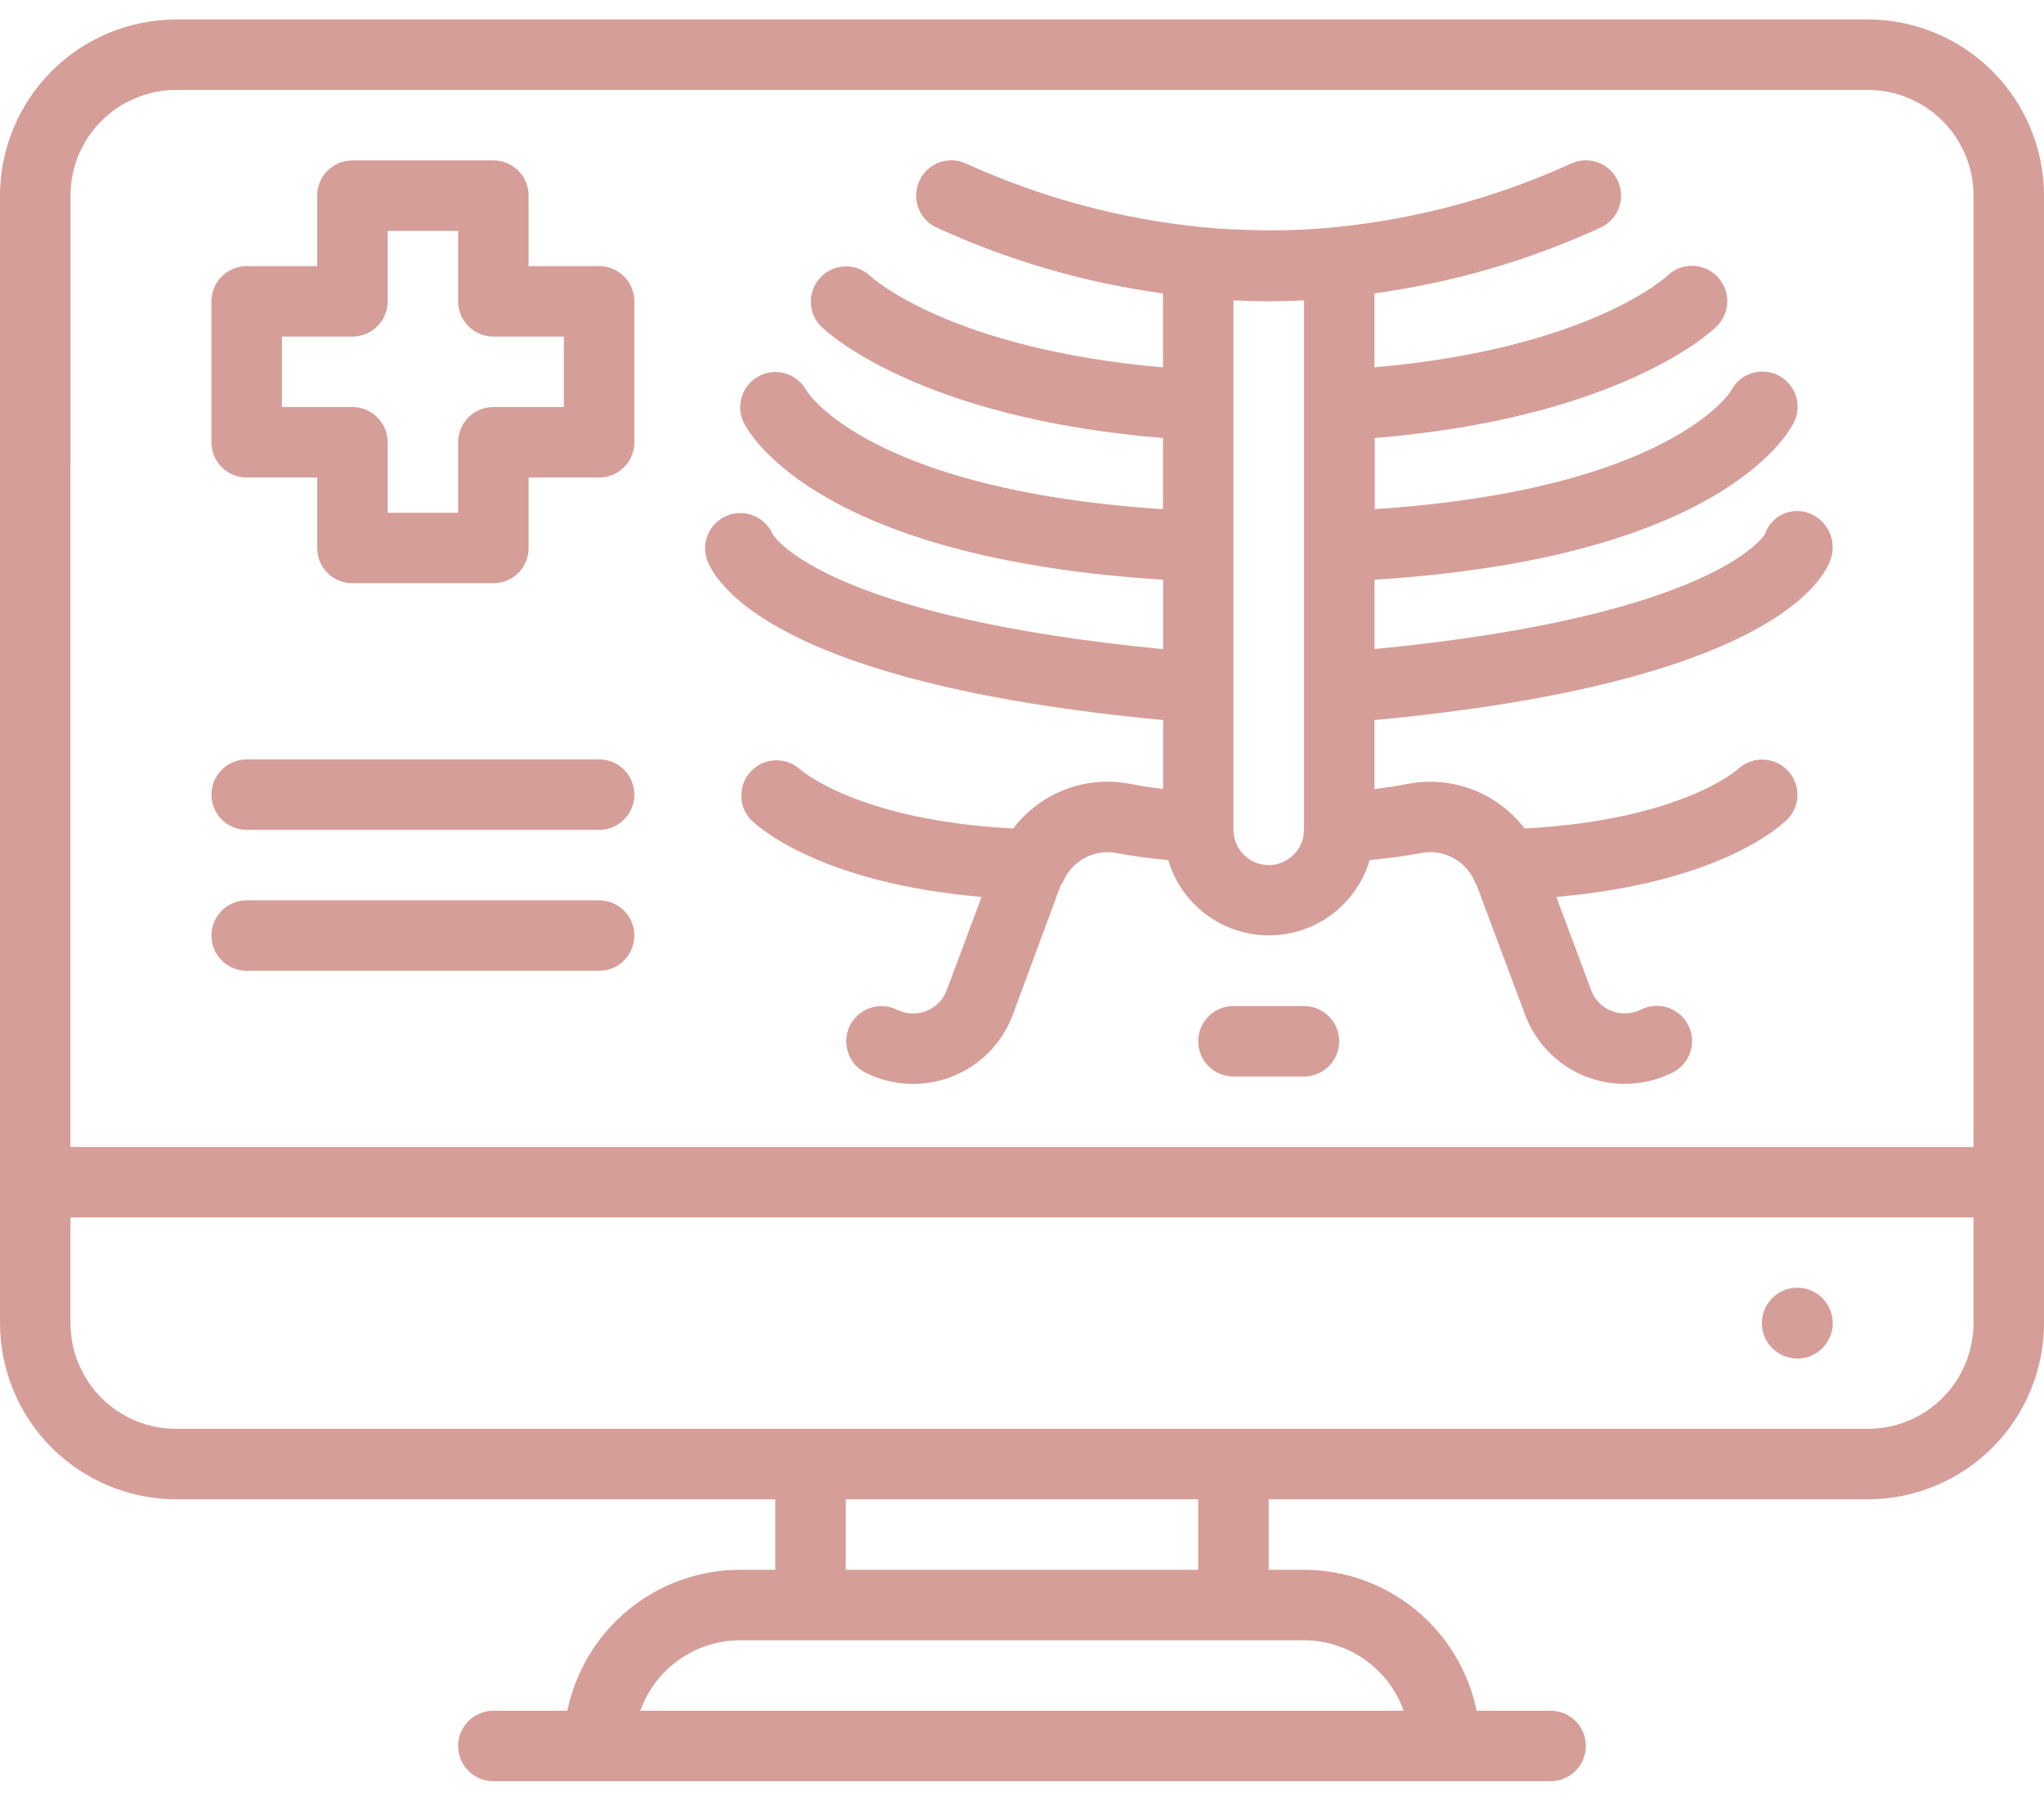 <?xml version="1.0" encoding="UTF-8"?> <svg xmlns="http://www.w3.org/2000/svg" width="84" height="74" viewBox="0 0 84 74" fill="none"><path d="M74.344 21.094C73.991 20.96 73.598 20.977 73.257 21.138C72.916 21.3 72.656 21.593 72.535 21.951C72.515 21.988 70.532 25.319 56.484 26.68V23.827C70.484 22.958 73.418 17.962 73.718 17.376C73.892 17.032 73.922 16.632 73.802 16.266C73.68 15.9 73.418 15.596 73.072 15.425C72.727 15.252 72.327 15.225 71.962 15.349C71.596 15.473 71.295 15.738 71.125 16.085C71.103 16.127 68.529 20.14 56.497 20.928V18.004C66.66 17.168 70.401 13.569 70.556 13.41C71.125 12.843 71.126 11.923 70.56 11.354C69.993 10.785 69.073 10.784 68.504 11.35C68.47 11.38 65.273 14.332 56.483 15.099V12.058C59.714 11.617 62.861 10.699 65.822 9.334C66.537 8.974 66.825 8.103 66.465 7.388C66.104 6.673 65.234 6.384 64.518 6.744C61.466 8.131 58.207 9.007 54.871 9.337C53.78 9.448 52.682 9.489 51.585 9.457C50.853 9.441 50.122 9.417 49.379 9.336C46.048 9.001 42.794 8.125 39.745 6.743C39.03 6.385 38.16 6.675 37.802 7.39C37.444 8.106 37.734 8.976 38.449 9.334C41.411 10.701 44.561 11.619 47.793 12.06V15.101C39.065 14.339 35.85 11.424 35.773 11.353C35.202 10.806 34.298 10.818 33.742 11.38C33.186 11.941 33.182 12.845 33.735 13.411C33.894 13.57 37.631 17.169 47.793 18.005V20.93C35.809 20.144 33.228 16.196 33.141 16.053C32.767 15.358 31.905 15.091 31.204 15.452C30.502 15.814 30.219 16.67 30.566 17.378C30.856 17.957 33.793 22.954 47.8 23.828V26.683C34.154 25.361 31.892 22.18 31.756 21.964C31.45 21.255 30.641 20.91 29.918 21.181C29.194 21.452 28.81 22.242 29.046 22.978C29.335 23.833 31.566 28.072 47.799 29.596V32.431C47.305 32.372 46.855 32.301 46.455 32.221C45.561 32.046 44.636 32.125 43.784 32.449C42.933 32.773 42.189 33.329 41.638 34.055C35.293 33.721 32.955 31.69 32.876 31.619C32.299 31.105 31.42 31.134 30.879 31.684C30.337 32.236 30.324 33.115 30.848 33.682C31.138 33.972 33.665 36.289 40.339 36.868L38.902 40.712C38.759 41.098 38.457 41.404 38.074 41.552C37.68 41.709 37.239 41.69 36.86 41.501C36.145 41.152 35.282 41.446 34.928 42.159C34.575 42.873 34.863 43.738 35.574 44.096C36.181 44.396 36.849 44.552 37.526 44.552C38.414 44.553 39.281 44.283 40.012 43.779C40.742 43.274 41.302 42.559 41.615 41.727L43.592 36.386C43.643 36.316 43.687 36.241 43.724 36.163C44.111 35.343 45.006 34.891 45.896 35.064C46.513 35.187 47.233 35.28 48.009 35.353C48.363 36.553 49.22 37.539 50.357 38.058C51.495 38.577 52.801 38.577 53.939 38.058C55.077 37.539 55.933 36.553 56.288 35.353C57.062 35.274 57.783 35.183 58.394 35.064C59.286 34.887 60.185 35.339 60.573 36.162C60.602 36.239 60.64 36.312 60.684 36.38L62.682 41.726C62.995 42.557 63.554 43.273 64.284 43.778C65.015 44.282 65.883 44.551 66.77 44.55C67.447 44.55 68.116 44.394 68.722 44.094C69.07 43.925 69.335 43.625 69.46 43.26C69.584 42.894 69.558 42.495 69.386 42.149C69.215 41.803 68.913 41.54 68.547 41.418C68.181 41.296 67.781 41.325 67.436 41.498C67.058 41.688 66.617 41.707 66.223 41.551C65.839 41.402 65.538 41.096 65.395 40.711L63.958 36.867C70.632 36.288 73.162 33.971 73.449 33.681C74.005 33.124 74.009 32.222 73.457 31.66C72.903 31.093 71.997 31.073 71.418 31.616C71.395 31.638 69.079 33.715 62.655 34.053C62.1 33.327 61.352 32.771 60.498 32.448C59.643 32.125 58.715 32.048 57.819 32.227C57.423 32.306 56.975 32.372 56.482 32.436V29.598C72.716 28.075 74.951 23.835 75.235 22.98C75.497 22.213 75.101 21.377 74.342 21.094L74.344 21.094ZM53.587 34.11C53.587 34.91 52.938 35.558 52.138 35.558C51.339 35.558 50.69 34.91 50.69 34.11V12.348H50.761C51.221 12.371 51.682 12.385 52.138 12.385C52.595 12.385 53.058 12.371 53.52 12.348H53.587L53.587 34.11Z" fill="#D69E98"></path><path d="M53.587 41.352H50.69C49.89 41.352 49.242 42 49.242 42.8C49.242 43.6 49.89 44.248 50.69 44.248H53.587C54.386 44.248 55.035 43.6 55.035 42.8C55.035 42 54.386 41.352 53.587 41.352Z" fill="#D69E98"></path><path d="M24.621 10.938H21.724V8.042C21.724 7.657 21.571 7.289 21.3 7.017C21.028 6.746 20.66 6.593 20.276 6.593H14.483C13.683 6.593 13.034 7.242 13.034 8.042V10.938H10.138C9.338 10.938 8.689 11.587 8.689 12.386V18.18C8.689 18.564 8.842 18.932 9.114 19.204C9.385 19.475 9.754 19.628 10.138 19.628H13.034V22.524C13.034 22.908 13.187 23.277 13.458 23.549C13.73 23.82 14.098 23.973 14.483 23.973H20.276C20.66 23.973 21.028 23.82 21.3 23.549C21.571 23.277 21.724 22.908 21.724 22.524V19.628H24.621C25.005 19.628 25.373 19.475 25.645 19.204C25.916 18.932 26.069 18.564 26.069 18.18V12.386C26.069 12.002 25.916 11.634 25.645 11.362C25.373 11.091 25.005 10.938 24.621 10.938ZM23.172 16.731H20.276C19.476 16.731 18.827 17.38 18.827 18.18V21.076H15.931V18.18C15.931 17.796 15.778 17.427 15.507 17.155C15.235 16.884 14.867 16.731 14.483 16.731H11.586V13.835H14.483C14.867 13.835 15.235 13.682 15.507 13.411C15.778 13.139 15.931 12.77 15.931 12.386V9.49H18.827V12.386C18.827 12.77 18.98 13.139 19.252 13.411C19.523 13.682 19.892 13.835 20.276 13.835H23.172V16.731Z" fill="#D69E98"></path><path d="M24.621 31.214H10.138C9.338 31.214 8.689 31.862 8.689 32.662C8.689 33.462 9.338 34.11 10.138 34.11H24.621C25.42 34.11 26.069 33.462 26.069 32.662C26.069 31.862 25.42 31.214 24.621 31.214Z" fill="#D69E98"></path><path d="M24.621 37.007H10.138C9.338 37.007 8.689 37.656 8.689 38.455C8.689 39.255 9.338 39.904 10.138 39.904H24.621C25.42 39.904 26.069 39.255 26.069 38.455C26.069 37.656 25.42 37.007 24.621 37.007Z" fill="#D69E98"></path><path d="M76.759 0.8H7.241C5.322 0.803 3.481 1.566 2.123 2.923C0.766 4.281 0.003 6.122 0 8.041V54.387C0.003 56.306 0.766 58.147 2.123 59.505C3.481 60.862 5.322 61.625 7.241 61.628H31.862V64.525H30.414C28.745 64.526 27.128 65.104 25.836 66.159C24.543 67.214 23.654 68.683 23.317 70.318H20.276C19.476 70.318 18.828 70.966 18.828 71.766C18.828 72.566 19.476 73.214 20.276 73.214H63.724C64.524 73.214 65.173 72.566 65.173 71.766C65.173 70.966 64.524 70.318 63.724 70.318H60.683C60.347 68.683 59.458 67.214 58.165 66.159C56.872 65.104 55.255 64.526 53.587 64.525H52.138V61.628H76.759C78.679 61.625 80.519 60.862 81.877 59.505C83.234 58.147 83.998 56.306 84.001 54.387V8.041C83.998 6.122 83.234 4.281 81.877 2.923C80.519 1.566 78.679 0.803 76.759 0.8ZM2.897 8.041C2.897 6.889 3.354 5.784 4.169 4.969C4.984 4.155 6.089 3.697 7.241 3.697H76.759C77.911 3.697 79.017 4.154 79.831 4.969C80.646 5.784 81.104 6.889 81.104 8.041V47.145H2.896L2.897 8.041ZM57.683 70.318H26.316C26.616 69.471 27.172 68.738 27.905 68.22C28.639 67.701 29.515 67.422 30.413 67.421H53.586C54.483 67.422 55.36 67.701 56.093 68.22C56.827 68.738 57.382 69.471 57.683 70.318ZM49.241 64.525H34.758V61.628H49.241V64.525ZM81.103 54.387C81.103 55.539 80.645 56.644 79.831 57.459C79.016 58.273 77.91 58.731 76.758 58.731H7.241C6.089 58.731 4.983 58.274 4.168 57.459C3.354 56.644 2.896 55.539 2.896 54.387V50.042H81.103L81.103 54.387Z" fill="#D69E98"></path><path d="M75.318 54.387C75.318 55.19 74.666 55.842 73.862 55.842C73.058 55.842 72.407 55.19 72.407 54.387C72.407 53.583 73.058 52.931 73.862 52.931C74.666 52.931 75.318 53.583 75.318 54.387Z" fill="#D69E98"></path></svg> 